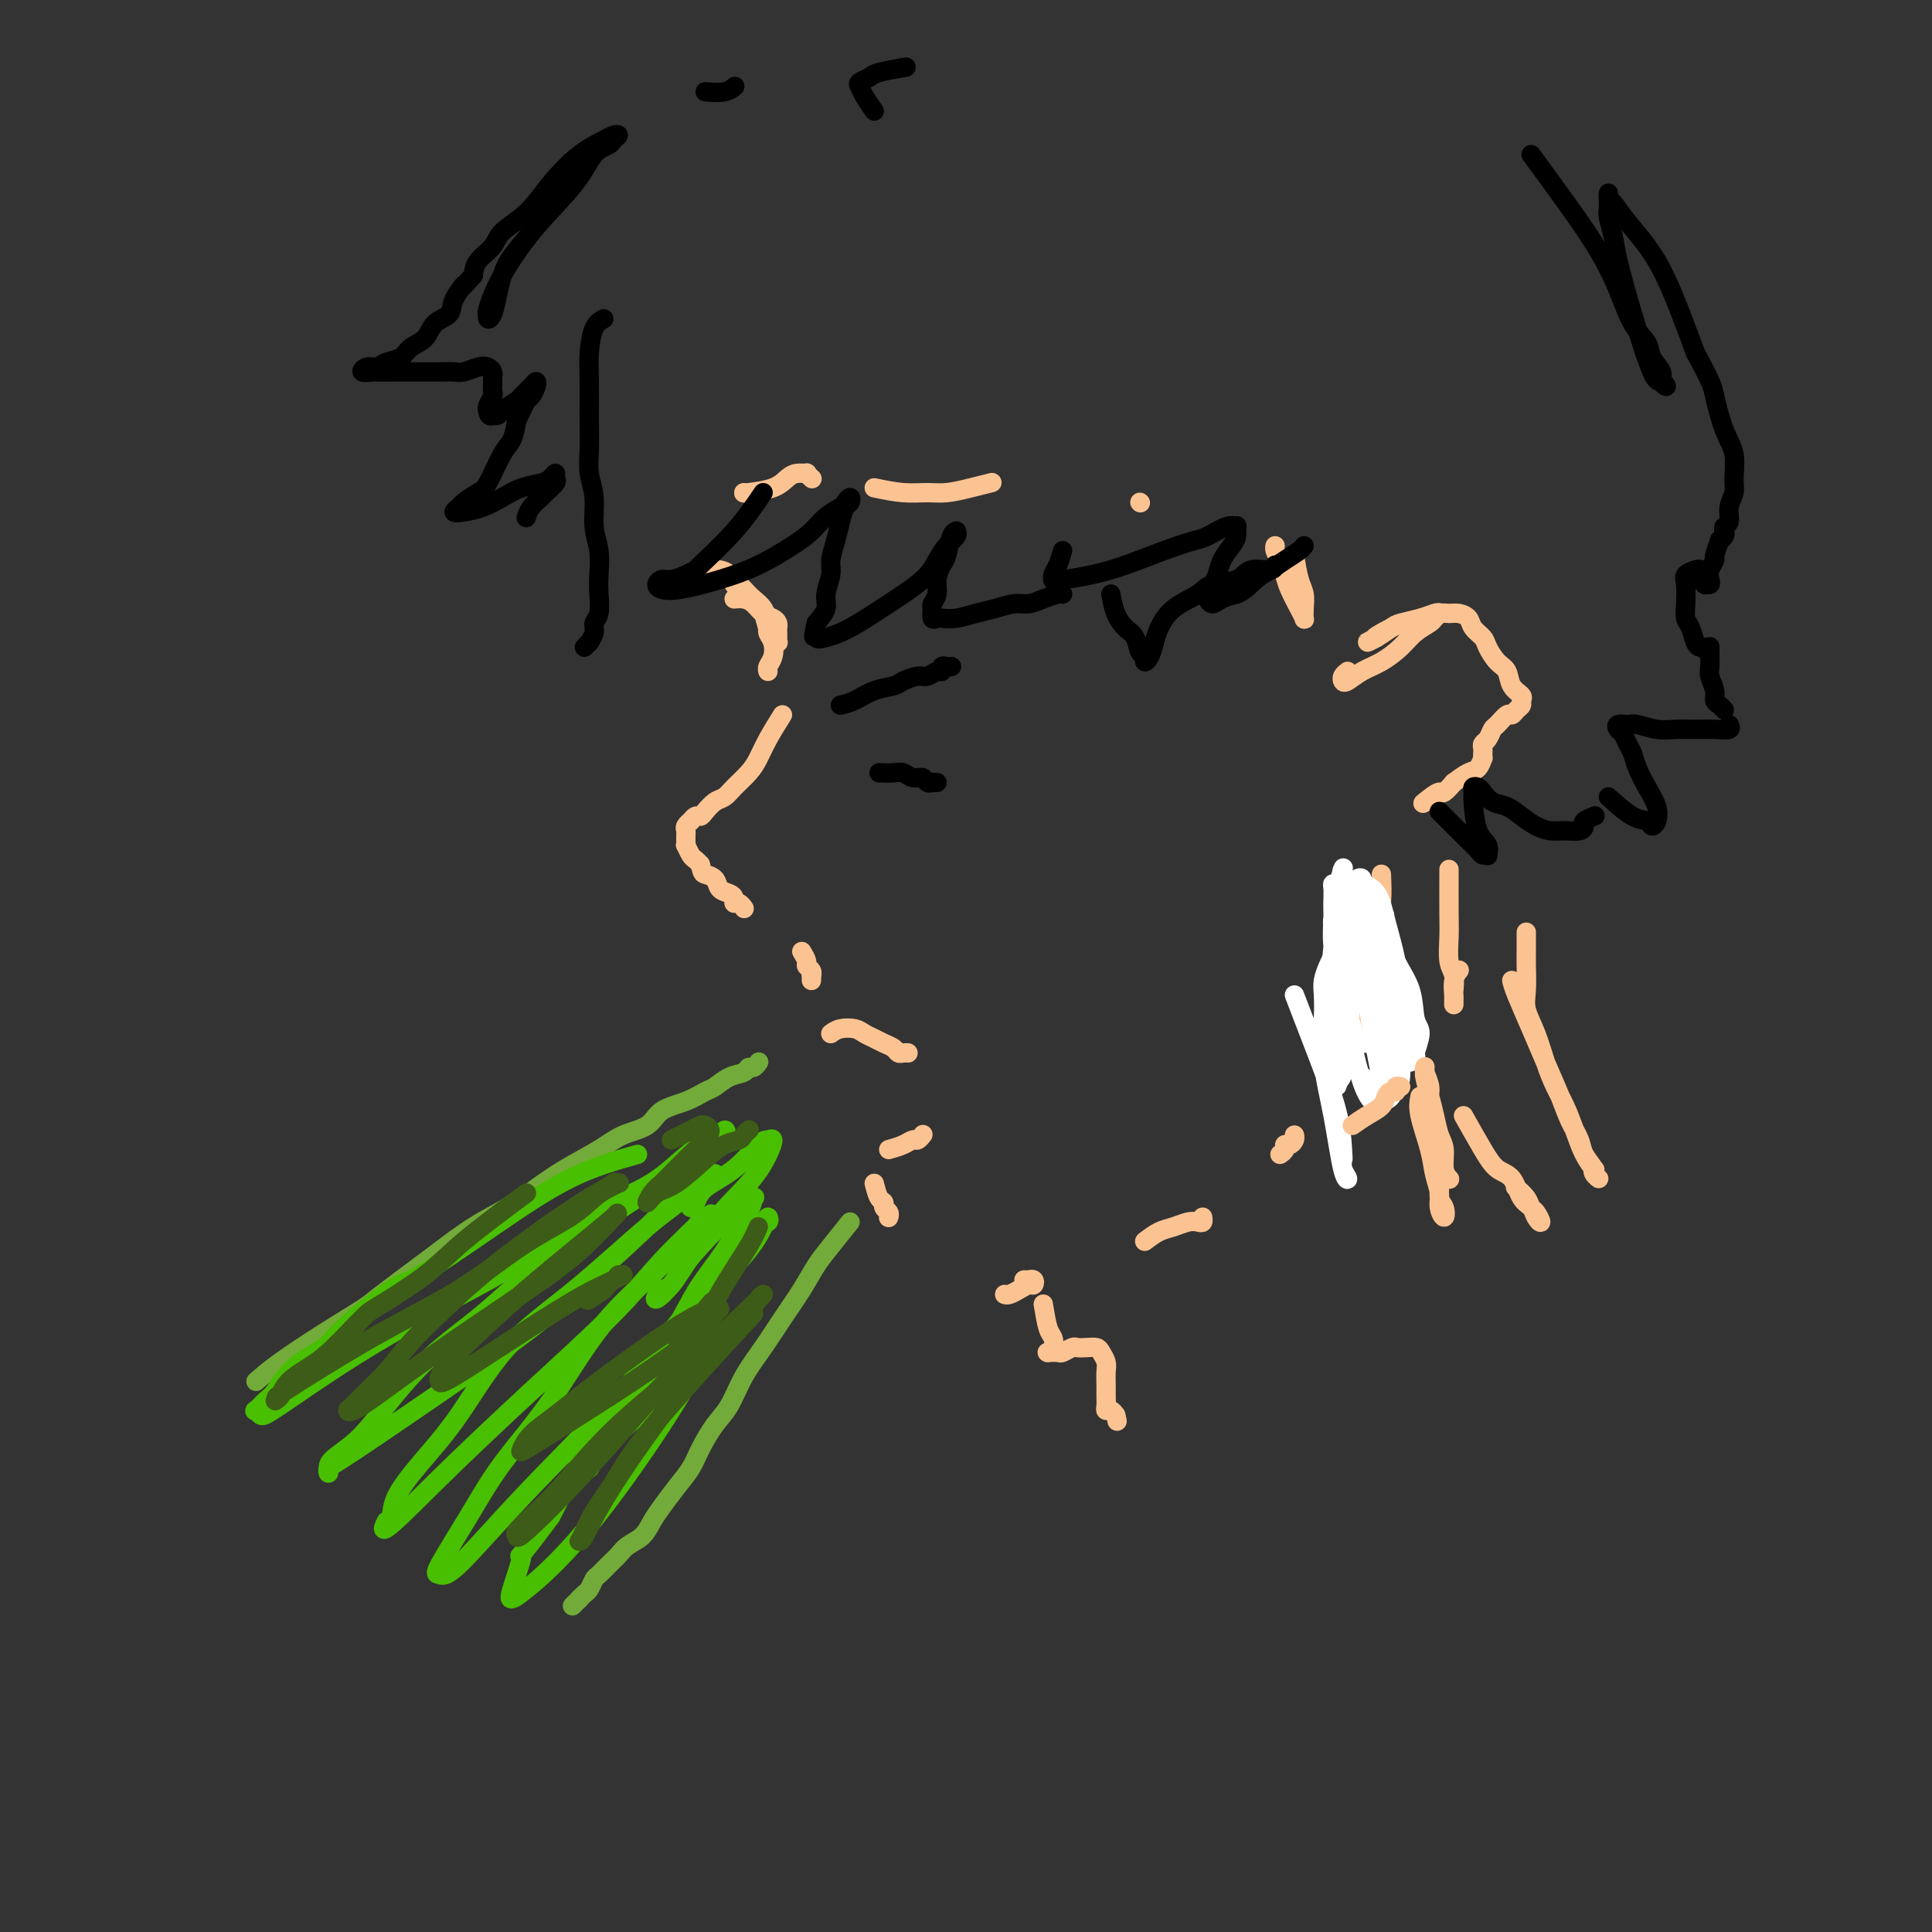 <svg viewBox='0 0 400 400' version='1.1' xmlns='http://www.w3.org/2000/svg' xmlns:xlink='http://www.w3.org/1999/xlink'><rect x="0" y="0" width="400" height="400" fill="#333333" stroke="none"/><g fill='none' stroke='#FCC392' stroke-width='4' stroke-linecap='round' stroke-linejoin='round'><path d='M162,148c-1.081,1.731 -2.162,3.462 -3,5c-0.838,1.538 -1.431,2.883 -2,4c-0.569,1.117 -1.112,2.004 -2,3c-0.888,0.996 -2.122,2.099 -3,3c-0.878,0.901 -1.401,1.599 -2,2c-0.599,0.401 -1.275,0.504 -2,1c-0.725,0.496 -1.500,1.386 -2,2c-0.500,0.614 -0.726,0.952 -1,1c-0.274,0.048 -0.595,-0.194 -1,0c-0.405,0.194 -0.893,0.825 -1,1c-0.107,0.175 0.168,-0.107 0,0c-0.168,0.107 -0.777,0.602 -1,1c-0.223,0.398 -0.060,0.699 0,1c0.060,0.301 0.015,0.601 0,1c-0.015,0.399 -0.001,0.898 0,1c0.001,0.102 -0.011,-0.194 0,0c0.011,0.194 0.044,0.878 0,1c-0.044,0.122 -0.167,-0.318 0,0c0.167,0.318 0.622,1.393 1,2c0.378,0.607 0.679,0.745 1,1c0.321,0.255 0.660,0.628 1,1'/><path d='M145,179c0.423,1.814 0.482,1.848 1,2c0.518,0.152 1.497,0.423 2,1c0.503,0.577 0.530,1.460 1,2c0.470,0.540 1.384,0.737 2,1c0.616,0.263 0.936,0.592 1,1c0.064,0.408 -0.126,0.894 0,1c0.126,0.106 0.570,-0.167 1,0c0.430,0.167 0.847,0.776 1,1c0.153,0.224 0.044,0.064 0,0c-0.044,-0.064 -0.022,-0.032 0,0'/><path d='M166,197c0.453,0.754 0.906,1.509 1,2c0.094,0.491 -0.171,0.719 0,1c0.171,0.281 0.777,0.614 1,1c0.223,0.386 0.064,0.825 0,1c-0.064,0.175 -0.032,0.088 0,0'/><path d='M168,202c0.000,0.417 0.000,0.833 0,1c0.000,0.167 0.000,0.083 0,0'/><path d='M172,214c0.553,-0.399 1.107,-0.797 2,-1c0.893,-0.203 2.127,-0.209 3,0c0.873,0.209 1.386,0.634 2,1c0.614,0.366 1.330,0.672 2,1c0.670,0.328 1.293,0.676 2,1c0.707,0.324 1.496,0.623 2,1c0.504,0.377 0.723,0.833 1,1c0.277,0.167 0.613,0.045 1,0c0.387,-0.045 0.825,-0.013 1,0c0.175,0.013 0.088,0.006 0,0'/><path d='M184,238c1.064,-0.301 2.127,-0.603 3,-1c0.873,-0.397 1.554,-0.891 2,-1c0.446,-0.109 0.656,0.167 1,0c0.344,-0.167 0.824,-0.776 1,-1c0.176,-0.224 0.050,-0.064 0,0c-0.050,0.064 -0.025,0.032 0,0'/><path d='M181,245c0.301,1.179 0.603,2.358 1,3c0.397,0.642 0.891,0.746 1,1c0.109,0.254 -0.167,0.656 0,1c0.167,0.344 0.777,0.628 1,1c0.223,0.372 0.060,0.831 0,1c-0.060,0.169 -0.017,0.048 0,0c0.017,-0.048 0.009,-0.024 0,0'/><path d='M208,268c0.249,0.081 0.499,0.161 1,0c0.501,-0.161 1.255,-0.565 2,-1c0.745,-0.435 1.483,-0.901 2,-1c0.517,-0.099 0.814,0.170 1,0c0.186,-0.170 0.260,-0.778 0,-1c-0.260,-0.222 -0.853,-0.060 -1,0c-0.147,0.060 0.153,0.016 0,0c-0.153,-0.016 -0.758,-0.005 -1,0c-0.242,0.005 -0.121,0.002 0,0'/><path d='M237,257c1.005,-0.762 2.010,-1.524 3,-2c0.990,-0.476 1.964,-0.667 3,-1c1.036,-0.333 2.134,-0.807 3,-1c0.866,-0.193 1.500,-0.103 2,0c0.500,0.103 0.865,0.220 1,0c0.135,-0.220 0.038,-0.777 0,-1c-0.038,-0.223 -0.019,-0.111 0,0'/><path d='M152,124c0.665,-0.059 1.331,-0.118 2,0c0.669,0.118 1.342,0.413 2,1c0.658,0.587 1.301,1.467 2,2c0.699,0.533 1.455,0.720 2,1c0.545,0.280 0.878,0.653 1,1c0.122,0.347 0.034,0.667 0,1c-0.034,0.333 -0.013,0.680 0,1c0.013,0.320 0.018,0.614 0,1c-0.018,0.386 -0.061,0.862 0,1c0.061,0.138 0.224,-0.064 0,0c-0.224,0.064 -0.837,0.393 -1,0c-0.163,-0.393 0.122,-1.509 0,-2c-0.122,-0.491 -0.653,-0.358 -1,-1c-0.347,-0.642 -0.512,-2.059 -1,-3c-0.488,-0.941 -1.300,-1.405 -2,-2c-0.700,-0.595 -1.287,-1.321 -2,-2c-0.713,-0.679 -1.553,-1.310 -2,-2c-0.447,-0.690 -0.503,-1.439 -1,-2c-0.497,-0.561 -1.437,-0.935 -2,-1c-0.563,-0.065 -0.749,0.178 -1,0c-0.251,-0.178 -0.568,-0.779 -1,-1c-0.432,-0.221 -0.981,-0.063 -1,0c-0.019,0.063 0.490,0.032 1,0'/><path d='M147,117c-2.035,-2.145 -0.123,-0.008 1,1c1.123,1.008 1.456,0.888 2,1c0.544,0.112 1.299,0.456 2,1c0.701,0.544 1.350,1.287 2,2c0.650,0.713 1.302,1.397 2,2c0.698,0.603 1.442,1.124 2,2c0.558,0.876 0.930,2.108 1,3c0.070,0.892 -0.163,1.444 0,2c0.163,0.556 0.723,1.116 1,2c0.277,0.884 0.270,2.093 0,3c-0.270,0.907 -0.804,1.511 -1,2c-0.196,0.489 -0.053,0.862 0,1c0.053,0.138 0.015,0.039 0,0c-0.015,-0.039 -0.008,-0.020 0,0'/><path d='M154,102c-0.064,0.061 -0.129,0.122 1,0c1.129,-0.122 3.450,-0.426 5,-1c1.550,-0.574 2.328,-1.418 3,-2c0.672,-0.582 1.238,-0.902 2,-1c0.762,-0.098 1.720,0.025 2,0c0.280,-0.025 -0.117,-0.199 0,0c0.117,0.199 0.748,0.771 1,1c0.252,0.229 0.126,0.114 0,0'/><path d='M181,101c2.059,0.429 4.118,0.857 6,1c1.882,0.143 3.587,-0.000 5,0c1.413,0.000 2.533,0.144 4,0c1.467,-0.144 3.279,-0.577 5,-1c1.721,-0.423 3.349,-0.835 4,-1c0.651,-0.165 0.326,-0.082 0,0'/><path d='M236,104c0.000,0.000 0.100,0.100 0.1,0.1'/><path d='M265,239c0.445,-0.303 0.890,-0.607 1,-1c0.110,-0.393 -0.114,-0.876 0,-1c0.114,-0.124 0.567,0.111 1,0c0.433,-0.111 0.847,-0.568 1,-1c0.153,-0.432 0.044,-0.838 0,-1c-0.044,-0.162 -0.022,-0.081 0,0'/><path d='M286,181c0.089,2.038 0.179,4.075 0,6c-0.179,1.925 -0.625,3.736 -1,6c-0.375,2.264 -0.678,4.979 -1,7c-0.322,2.021 -0.665,3.347 -1,5c-0.335,1.653 -0.664,3.634 -1,5c-0.336,1.366 -0.679,2.119 -1,3c-0.321,0.881 -0.620,1.891 -1,3c-0.380,1.109 -0.841,2.317 -1,3c-0.159,0.683 -0.015,0.840 0,1c0.015,0.160 -0.098,0.322 0,0c0.098,-0.322 0.407,-1.127 1,-2c0.593,-0.873 1.469,-1.812 2,-3c0.531,-1.188 0.717,-2.624 1,-4c0.283,-1.376 0.664,-2.690 1,-4c0.336,-1.310 0.626,-2.614 1,-4c0.374,-1.386 0.832,-2.855 1,-4c0.168,-1.145 0.045,-1.967 0,-3c-0.045,-1.033 -0.012,-2.278 0,-3c0.012,-0.722 0.003,-0.921 0,-1c-0.003,-0.079 -0.002,-0.040 0,0'/><path d='M286,192c1.167,-4.500 0.583,-2.250 0,0'/><path d='M287,192c-0.113,2.062 -0.226,4.124 0,6c0.226,1.876 0.792,3.567 1,5c0.208,1.433 0.057,2.607 0,4c-0.057,1.393 -0.019,3.004 0,4c0.019,0.996 0.019,1.377 0,2c-0.019,0.623 -0.057,1.486 0,2c0.057,0.514 0.208,0.677 0,1c-0.208,0.323 -0.774,0.807 -1,1c-0.226,0.193 -0.113,0.097 0,0'/><path d='M279,139c-0.410,0.323 -0.820,0.645 -1,1c-0.180,0.355 -0.130,0.741 0,1c0.130,0.259 0.341,0.389 1,0c0.659,-0.389 1.767,-1.298 3,-2c1.233,-0.702 2.592,-1.196 4,-2c1.408,-0.804 2.865,-1.918 4,-3c1.135,-1.082 1.949,-2.133 3,-3c1.051,-0.867 2.341,-1.550 3,-2c0.659,-0.450 0.689,-0.667 1,-1c0.311,-0.333 0.905,-0.781 1,-1c0.095,-0.219 -0.309,-0.210 -1,0c-0.691,0.210 -1.668,0.621 -3,1c-1.332,0.379 -3.017,0.726 -4,1c-0.983,0.274 -1.263,0.476 -2,1c-0.737,0.524 -1.929,1.372 -3,2c-1.071,0.628 -2.020,1.037 -2,1c0.020,-0.037 1.010,-0.518 2,-1'/><path d='M285,132c-1.460,0.369 1.391,-1.207 3,-2c1.609,-0.793 1.978,-0.801 3,-1c1.022,-0.199 2.698,-0.587 4,-1c1.302,-0.413 2.232,-0.851 3,-1c0.768,-0.149 1.376,-0.009 2,0c0.624,0.009 1.266,-0.112 2,0c0.734,0.112 1.561,0.457 2,1c0.439,0.543 0.489,1.285 1,2c0.511,0.715 1.484,1.402 2,2c0.516,0.598 0.577,1.105 1,2c0.423,0.895 1.209,2.176 2,3c0.791,0.824 1.586,1.191 2,2c0.414,0.809 0.448,2.062 1,3c0.552,0.938 1.623,1.562 2,2c0.377,0.438 0.061,0.690 0,1c-0.061,0.310 0.135,0.679 0,1c-0.135,0.321 -0.599,0.596 -1,1c-0.401,0.404 -0.737,0.938 -1,1c-0.263,0.062 -0.452,-0.348 -1,0c-0.548,0.348 -1.453,1.455 -2,2c-0.547,0.545 -0.735,0.527 -1,1c-0.265,0.473 -0.607,1.437 -1,2c-0.393,0.563 -0.837,0.723 -1,1c-0.163,0.277 -0.046,0.670 0,1c0.046,0.330 0.021,0.599 0,1c-0.021,0.401 -0.039,0.936 0,1c0.039,0.064 0.134,-0.344 0,0c-0.134,0.344 -0.498,1.439 -1,2c-0.502,0.561 -1.144,0.589 -2,1c-0.856,0.411 -1.928,1.206 -3,2'/><path d='M301,162c-2.667,3.119 -2.333,1.917 -3,2c-0.667,0.083 -2.333,1.452 -3,2c-0.667,0.548 -0.333,0.274 0,0'/><path d='M268,115c0.310,1.849 0.619,3.698 1,5c0.381,1.302 0.832,2.058 1,3c0.168,0.942 0.052,2.072 0,3c-0.052,0.928 -0.041,1.655 0,2c0.041,0.345 0.113,0.307 0,0c-0.113,-0.307 -0.412,-0.884 -1,-2c-0.588,-1.116 -1.464,-2.772 -2,-4c-0.536,-1.228 -0.732,-2.028 -1,-3c-0.268,-0.972 -0.608,-2.117 -1,-3c-0.392,-0.883 -0.837,-1.505 -1,-2c-0.163,-0.495 -0.044,-0.864 0,-1c0.044,-0.136 0.013,-0.039 0,0c-0.013,0.039 -0.006,0.019 0,0'/></g>
<g fill='none' stroke='#000000' stroke-width='4' stroke-linecap='round' stroke-linejoin='round'><path d='M125,66c-0.732,0.407 -1.464,0.814 -2,2c-0.536,1.186 -0.877,3.152 -1,5c-0.123,1.848 -0.029,3.577 0,6c0.029,2.423 -0.007,5.540 0,8c0.007,2.460 0.058,4.264 0,6c-0.058,1.736 -0.226,3.405 0,5c0.226,1.595 0.845,3.114 1,5c0.155,1.886 -0.153,4.137 0,6c0.153,1.863 0.769,3.339 1,5c0.231,1.661 0.077,3.508 0,5c-0.077,1.492 -0.077,2.628 0,4c0.077,1.372 0.232,2.979 0,4c-0.232,1.021 -0.852,1.455 -1,2c-0.148,0.545 0.174,1.200 0,2c-0.174,0.800 -0.845,1.745 -1,2c-0.155,0.255 0.206,-0.179 0,0c-0.206,0.179 -0.979,0.971 -1,1c-0.021,0.029 0.708,-0.706 1,-1c0.292,-0.294 0.146,-0.147 0,0'/><path d='M158,102c-1.763,2.613 -3.526,5.226 -6,8c-2.474,2.774 -5.661,5.709 -7,7c-1.339,1.291 -0.832,0.937 -1,1c-0.168,0.063 -1.010,0.542 -2,1c-0.990,0.458 -2.127,0.895 -3,1c-0.873,0.105 -1.482,-0.121 -2,0c-0.518,0.121 -0.945,0.589 -1,1c-0.055,0.411 0.264,0.767 1,1c0.736,0.233 1.891,0.345 4,0c2.109,-0.345 5.172,-1.145 8,-2c2.828,-0.855 5.420,-1.763 8,-3c2.580,-1.237 5.149,-2.803 7,-4c1.851,-1.197 2.983,-2.024 4,-3c1.017,-0.976 1.920,-2.100 3,-3c1.080,-0.900 2.339,-1.574 3,-2c0.661,-0.426 0.724,-0.603 1,-1c0.276,-0.397 0.765,-1.013 1,-1c0.235,0.013 0.217,0.654 0,1c-0.217,0.346 -0.631,0.398 -1,1c-0.369,0.602 -0.691,1.753 -1,3c-0.309,1.247 -0.603,2.588 -1,4c-0.397,1.412 -0.896,2.895 -1,4c-0.104,1.105 0.189,1.832 0,3c-0.189,1.168 -0.859,2.776 -1,4c-0.141,1.224 0.245,2.064 0,3c-0.245,0.936 -1.123,1.968 -2,3'/><path d='M169,129c-1.065,4.419 -0.227,2.465 0,2c0.227,-0.465 -0.158,0.557 0,1c0.158,0.443 0.857,0.306 2,0c1.143,-0.306 2.728,-0.781 5,-2c2.272,-1.219 5.229,-3.181 8,-5c2.771,-1.819 5.355,-3.496 7,-5c1.645,-1.504 2.351,-2.834 3,-4c0.649,-1.166 1.243,-2.169 2,-3c0.757,-0.831 1.678,-1.491 2,-2c0.322,-0.509 0.045,-0.867 0,-1c-0.045,-0.133 0.142,-0.041 0,0c-0.142,0.041 -0.611,0.031 -1,1c-0.389,0.969 -0.696,2.918 -1,4c-0.304,1.082 -0.603,1.297 -1,2c-0.397,0.703 -0.892,1.895 -1,3c-0.108,1.105 0.171,2.124 0,3c-0.171,0.876 -0.790,1.607 -1,2c-0.210,0.393 -0.010,0.446 0,1c0.010,0.554 -0.171,1.610 0,2c0.171,0.390 0.695,0.116 1,0c0.305,-0.116 0.392,-0.074 1,0c0.608,0.074 1.737,0.178 3,0c1.263,-0.178 2.658,-0.639 4,-1c1.342,-0.361 2.629,-0.622 4,-1c1.371,-0.378 2.826,-0.872 4,-1c1.174,-0.128 2.066,0.109 3,0c0.934,-0.109 1.910,-0.565 3,-1c1.090,-0.435 2.293,-0.848 3,-1c0.707,-0.152 0.916,-0.043 1,0c0.084,0.043 0.042,0.022 0,0'/><path d='M124,30c-3.880,4.518 -7.761,9.036 -10,12c-2.239,2.964 -2.837,4.373 -4,6c-1.163,1.627 -2.890,3.470 -4,5c-1.110,1.530 -1.603,2.746 -2,4c-0.397,1.254 -0.696,2.548 -1,4c-0.304,1.452 -0.611,3.064 -1,4c-0.389,0.936 -0.859,1.195 -1,1c-0.141,-0.195 0.048,-0.844 0,-1c-0.048,-0.156 -0.334,0.179 0,-1c0.334,-1.179 1.287,-3.874 3,-7c1.713,-3.126 4.185,-6.683 7,-10c2.815,-3.317 5.974,-6.395 8,-9c2.026,-2.605 2.918,-4.737 4,-6c1.082,-1.263 2.353,-1.657 3,-2c0.647,-0.343 0.671,-0.635 1,-1c0.329,-0.365 0.963,-0.802 1,-1c0.037,-0.198 -0.522,-0.157 -1,0c-0.478,0.157 -0.874,0.429 -2,1c-1.126,0.571 -2.982,1.440 -5,3c-2.018,1.560 -4.197,3.810 -6,6c-1.803,2.190 -3.229,4.319 -5,6c-1.771,1.681 -3.887,2.915 -5,4c-1.113,1.085 -1.223,2.023 -2,3c-0.777,0.977 -2.222,1.993 -3,3c-0.778,1.007 -0.889,2.003 -1,3'/><path d='M98,57c-3.740,4.182 -2.089,2.135 -2,2c0.089,-0.135 -1.384,1.640 -2,3c-0.616,1.360 -0.377,2.305 -1,3c-0.623,0.695 -2.110,1.142 -3,2c-0.890,0.858 -1.183,2.129 -2,3c-0.817,0.871 -2.158,1.343 -3,2c-0.842,0.657 -1.184,1.500 -2,2c-0.816,0.500 -2.106,0.656 -3,1c-0.894,0.344 -1.391,0.877 -2,1c-0.609,0.123 -1.331,-0.163 -2,0c-0.669,0.163 -1.284,0.776 -1,1c0.284,0.224 1.467,0.060 2,0c0.533,-0.060 0.414,-0.016 1,0c0.586,0.016 1.876,0.004 3,0c1.124,-0.004 2.082,-0.000 3,0c0.918,0.000 1.797,-0.004 3,0c1.203,0.004 2.732,0.014 4,0c1.268,-0.014 2.277,-0.053 3,0c0.723,0.053 1.160,0.200 2,0c0.840,-0.200 2.081,-0.745 3,-1c0.919,-0.255 1.514,-0.219 2,0c0.486,0.219 0.863,0.621 1,1c0.137,0.379 0.033,0.735 0,1c-0.033,0.265 0.005,0.438 0,1c-0.005,0.562 -0.053,1.511 0,2c0.053,0.489 0.207,0.516 0,1c-0.207,0.484 -0.773,1.424 -1,2c-0.227,0.576 -0.113,0.788 0,1'/><path d='M101,85c0.087,1.466 0.805,1.132 1,1c0.195,-0.132 -0.131,-0.062 0,0c0.131,0.062 0.721,0.115 1,0c0.279,-0.115 0.246,-0.399 1,-1c0.754,-0.601 2.294,-1.518 3,-2c0.706,-0.482 0.579,-0.529 1,-1c0.421,-0.471 1.392,-1.368 2,-2c0.608,-0.632 0.854,-1.001 1,-1c0.146,0.001 0.193,0.372 0,1c-0.193,0.628 -0.626,1.514 -1,2c-0.374,0.486 -0.688,0.574 -1,1c-0.312,0.426 -0.623,1.192 -1,2c-0.377,0.808 -0.822,1.660 -1,2c-0.178,0.340 -0.089,0.170 0,0'/><path d='M107,87c-0.277,1.521 -0.554,3.041 -1,4c-0.446,0.959 -1.060,1.356 -2,3c-0.940,1.644 -2.204,4.535 -3,6c-0.796,1.465 -1.123,1.503 -2,2c-0.877,0.497 -2.304,1.451 -3,2c-0.696,0.549 -0.662,0.691 -1,1c-0.338,0.309 -1.050,0.784 -1,1c0.050,0.216 0.860,0.174 2,0c1.140,-0.174 2.609,-0.480 4,-1c1.391,-0.520 2.702,-1.254 4,-2c1.298,-0.746 2.582,-1.503 4,-2c1.418,-0.497 2.970,-0.734 4,-1c1.030,-0.266 1.537,-0.562 2,-1c0.463,-0.438 0.882,-1.019 1,-1c0.118,0.019 -0.066,0.638 0,1c0.066,0.362 0.382,0.469 0,1c-0.382,0.531 -1.461,1.488 -2,2c-0.539,0.512 -0.536,0.581 -1,1c-0.464,0.419 -1.394,1.190 -2,2c-0.606,0.810 -0.887,1.660 -1,2c-0.113,0.340 -0.056,0.170 0,0'/><path d='M146,19c1.467,0.111 2.933,0.222 4,0c1.067,-0.222 1.733,-0.778 2,-1c0.267,-0.222 0.133,-0.111 0,0'/><path d='M220,114c-0.308,1.072 -0.615,2.144 -1,3c-0.385,0.856 -0.846,1.495 -1,2c-0.154,0.505 -0.001,0.876 0,1c0.001,0.124 -0.151,-0.001 0,0c0.151,0.001 0.603,0.126 2,0c1.397,-0.126 3.737,-0.505 6,-1c2.263,-0.495 4.448,-1.107 7,-2c2.552,-0.893 5.472,-2.067 8,-3c2.528,-0.933 4.663,-1.625 6,-2c1.337,-0.375 1.875,-0.434 3,-1c1.125,-0.566 2.835,-1.639 4,-2c1.165,-0.361 1.784,-0.011 2,0c0.216,0.011 0.031,-0.317 0,0c-0.031,0.317 0.094,1.278 0,2c-0.094,0.722 -0.407,1.206 -1,2c-0.593,0.794 -1.466,1.900 -2,3c-0.534,1.100 -0.729,2.194 -1,3c-0.271,0.806 -0.617,1.323 -1,2c-0.383,0.677 -0.801,1.513 -1,2c-0.199,0.487 -0.177,0.625 0,1c0.177,0.375 0.509,0.985 1,1c0.491,0.015 1.140,-0.567 2,-1c0.860,-0.433 1.930,-0.716 3,-1'/><path d='M256,123c1.689,-0.583 2.911,-2.041 4,-3c1.089,-0.959 2.043,-1.420 3,-2c0.957,-0.580 1.916,-1.279 3,-2c1.084,-0.721 2.292,-1.463 3,-2c0.708,-0.537 0.917,-0.868 1,-1c0.083,-0.132 0.042,-0.066 0,0'/><path d='M230,123c0.251,1.389 0.502,2.777 1,4c0.498,1.223 1.243,2.279 2,3c0.757,0.721 1.526,1.106 2,2c0.474,0.894 0.652,2.297 1,3c0.348,0.703 0.866,0.706 1,1c0.134,0.294 -0.115,0.879 0,1c0.115,0.121 0.594,-0.222 1,-1c0.406,-0.778 0.739,-1.991 1,-3c0.261,-1.009 0.451,-1.813 1,-3c0.549,-1.187 1.457,-2.757 3,-4c1.543,-1.243 3.720,-2.160 5,-3c1.280,-0.840 1.664,-1.602 3,-2c1.336,-0.398 3.626,-0.433 5,-1c1.374,-0.567 1.832,-1.668 3,-2c1.168,-0.332 3.045,0.103 4,0c0.955,-0.103 0.987,-0.744 1,-1c0.013,-0.256 0.006,-0.128 0,0'/><path d='M298,168c0.983,0.981 1.966,1.961 3,3c1.034,1.039 2.119,2.136 3,3c0.881,0.864 1.558,1.493 2,2c0.442,0.507 0.648,0.890 1,1c0.352,0.110 0.851,-0.054 1,0c0.149,0.054 -0.051,0.327 0,0c0.051,-0.327 0.353,-1.254 0,-2c-0.353,-0.746 -1.359,-1.311 -2,-3c-0.641,-1.689 -0.915,-4.503 -1,-6c-0.085,-1.497 0.021,-1.676 0,-2c-0.021,-0.324 -0.168,-0.792 0,-1c0.168,-0.208 0.653,-0.155 1,0c0.347,0.155 0.557,0.412 1,1c0.443,0.588 1.119,1.506 2,2c0.881,0.494 1.968,0.563 3,1c1.032,0.437 2.010,1.242 3,2c0.990,0.758 1.993,1.468 3,2c1.007,0.532 2.019,0.886 3,1c0.981,0.114 1.930,-0.012 3,0c1.070,0.012 2.259,0.161 3,0c0.741,-0.161 1.034,-0.631 1,-1c-0.034,-0.369 -0.394,-0.638 0,-1c0.394,-0.362 1.541,-0.818 2,-1c0.459,-0.182 0.229,-0.091 0,0'/></g>
<g fill='none' stroke='#FFFFFF' stroke-width='4' stroke-linecap='round' stroke-linejoin='round'><path d='M268,206c1.690,4.373 3.380,8.747 5,13c1.620,4.253 3.171,8.387 4,12c0.829,3.613 0.938,6.707 1,8c0.062,1.293 0.078,0.787 0,1c-0.078,0.213 -0.249,1.145 0,2c0.249,0.855 0.918,1.633 1,2c0.082,0.367 -0.423,0.324 -1,-2c-0.577,-2.324 -1.227,-6.929 -2,-11c-0.773,-4.071 -1.668,-7.608 -2,-11c-0.332,-3.392 -0.100,-6.638 0,-9c0.100,-2.362 0.068,-3.838 0,-5c-0.068,-1.162 -0.173,-2.010 0,-3c0.173,-0.990 0.622,-2.124 1,-3c0.378,-0.876 0.683,-1.495 1,-2c0.317,-0.505 0.644,-0.897 1,-1c0.356,-0.103 0.740,0.082 1,0c0.260,-0.082 0.394,-0.431 1,0c0.606,0.431 1.683,1.641 3,3c1.317,1.359 2.875,2.866 4,5c1.125,2.134 1.816,4.894 2,7c0.184,2.106 -0.138,3.559 0,5c0.138,1.441 0.738,2.871 1,4c0.262,1.129 0.186,1.958 0,3c-0.186,1.042 -0.482,2.298 -1,3c-0.518,0.702 -1.259,0.851 -2,1'/><path d='M286,228c-1.160,1.052 -2.560,0.181 -4,-4c-1.440,-4.181 -2.922,-11.673 -4,-17c-1.078,-5.327 -1.754,-8.490 -2,-11c-0.246,-2.510 -0.063,-4.368 0,-6c0.063,-1.632 0.004,-3.037 0,-4c-0.004,-0.963 0.045,-1.485 0,-2c-0.045,-0.515 -0.186,-1.024 0,-1c0.186,0.024 0.697,0.581 1,1c0.303,0.419 0.396,0.700 1,2c0.604,1.300 1.718,3.617 3,6c1.282,2.383 2.733,4.830 4,7c1.267,2.170 2.351,4.062 3,7c0.649,2.938 0.864,6.921 1,9c0.136,2.079 0.193,2.254 0,3c-0.193,0.746 -0.637,2.064 -1,3c-0.363,0.936 -0.643,1.489 -1,2c-0.357,0.511 -0.789,0.978 -2,1c-1.211,0.022 -3.201,-0.402 -5,-4c-1.799,-3.598 -3.407,-10.370 -4,-15c-0.593,-4.630 -0.170,-7.119 0,-9c0.170,-1.881 0.088,-3.154 0,-4c-0.088,-0.846 -0.183,-1.265 0,-2c0.183,-0.735 0.642,-1.787 1,-2c0.358,-0.213 0.615,0.414 1,1c0.385,0.586 0.898,1.131 1,2c0.102,0.869 -0.207,2.060 0,4c0.207,1.940 0.928,4.627 1,8c0.072,3.373 -0.507,7.430 -1,10c-0.493,2.570 -0.902,3.654 -1,5c-0.098,1.346 0.115,2.956 0,4c-0.115,1.044 -0.557,1.522 -1,2'/><path d='M277,224c-0.484,2.651 -0.193,-1.220 0,-6c0.193,-4.780 0.287,-10.468 0,-16c-0.287,-5.532 -0.954,-10.906 -1,-14c-0.046,-3.094 0.529,-3.906 1,-5c0.471,-1.094 0.838,-2.468 1,-3c0.162,-0.532 0.120,-0.222 0,0c-0.120,0.222 -0.317,0.355 0,1c0.317,0.645 1.147,1.801 2,4c0.853,2.199 1.728,5.440 3,8c1.272,2.560 2.941,4.438 4,7c1.059,2.562 1.510,5.808 2,10c0.490,4.192 1.020,9.332 1,12c-0.020,2.668 -0.590,2.865 -1,3c-0.410,0.135 -0.660,0.209 -1,1c-0.340,0.791 -0.770,2.301 -2,-3c-1.230,-5.301 -3.260,-17.411 -4,-24c-0.740,-6.589 -0.188,-7.657 0,-9c0.188,-1.343 0.014,-2.960 0,-4c-0.014,-1.040 0.132,-1.503 0,-2c-0.132,-0.497 -0.543,-1.027 0,-1c0.543,0.027 2.040,0.611 3,2c0.960,1.389 1.381,3.582 2,6c0.619,2.418 1.434,5.061 2,8c0.566,2.939 0.881,6.174 1,9c0.119,2.826 0.042,5.242 0,7c-0.042,1.758 -0.050,2.858 0,4c0.050,1.142 0.157,2.326 0,3c-0.157,0.674 -0.579,0.837 -1,1'/><path d='M289,223c0.160,5.268 -0.440,2.439 -1,0c-0.560,-2.439 -1.080,-4.489 -2,-8c-0.920,-3.511 -2.242,-8.484 -3,-12c-0.758,-3.516 -0.953,-5.576 -1,-7c-0.047,-1.424 0.055,-2.213 0,-3c-0.055,-0.787 -0.267,-1.570 0,-2c0.267,-0.430 1.012,-0.505 2,0c0.988,0.505 2.217,1.589 3,3c0.783,1.411 1.120,3.149 2,5c0.880,1.851 2.304,3.814 3,6c0.696,2.186 0.663,4.594 1,6c0.337,1.406 1.045,1.808 1,3c-0.045,1.192 -0.842,3.172 -1,4c-0.158,0.828 0.322,0.504 0,1c-0.322,0.496 -1.445,1.812 -3,0c-1.555,-1.812 -3.541,-6.751 -5,-11c-1.459,-4.249 -2.392,-7.807 -3,-11c-0.608,-3.193 -0.891,-6.020 -1,-8c-0.109,-1.980 -0.045,-3.113 0,-4c0.045,-0.887 0.071,-1.530 0,-2c-0.071,-0.470 -0.241,-0.768 0,-1c0.241,-0.232 0.891,-0.399 1,0c0.109,0.399 -0.324,1.363 0,3c0.324,1.637 1.404,3.947 2,6c0.596,2.053 0.706,3.849 1,6c0.294,2.151 0.770,4.658 1,7c0.230,2.342 0.214,4.520 0,6c-0.214,1.480 -0.624,2.263 -1,3c-0.376,0.737 -0.717,1.429 -1,2c-0.283,0.571 -0.510,1.020 -1,1c-0.490,-0.020 -1.245,-0.510 -2,-1'/><path d='M281,215c-0.787,-0.003 -0.753,-1.010 -1,-2c-0.247,-0.990 -0.773,-1.964 -1,-3c-0.227,-1.036 -0.154,-2.133 0,-3c0.154,-0.867 0.387,-1.503 1,-2c0.613,-0.497 1.604,-0.856 2,-1c0.396,-0.144 0.198,-0.072 0,0'/></g>
<g fill='none' stroke='#FCC392' stroke-width='4' stroke-linecap='round' stroke-linejoin='round'><path d='M280,233c0.953,-0.671 1.905,-1.342 3,-2c1.095,-0.658 2.331,-1.305 3,-2c0.669,-0.695 0.771,-1.440 1,-2c0.229,-0.560 0.583,-0.935 1,-1c0.417,-0.065 0.895,0.178 1,0c0.105,-0.178 -0.164,-0.779 0,-1c0.164,-0.221 0.761,-0.063 1,0c0.239,0.063 0.119,0.032 0,0'/><path d='M300,180c-0.008,3.371 -0.016,6.742 0,9c0.016,2.258 0.057,3.401 0,5c-0.057,1.599 -0.211,3.652 0,5c0.211,1.348 0.789,1.990 1,3c0.211,1.010 0.057,2.389 0,3c-0.057,0.611 -0.016,0.456 0,1c0.016,0.544 0.008,1.788 0,2c-0.008,0.212 -0.016,-0.609 0,-1c0.016,-0.391 0.056,-0.352 0,-1c-0.056,-0.648 -0.207,-1.982 0,-3c0.207,-1.018 0.774,-1.719 1,-2c0.226,-0.281 0.113,-0.140 0,0'/></g>
<g fill='none' stroke='#000000' stroke-width='4' stroke-linecap='round' stroke-linejoin='round'><path d='M333,165c1.797,1.611 3.593,3.222 5,4c1.407,0.778 2.424,0.722 3,1c0.576,0.278 0.712,0.889 1,1c0.288,0.111 0.729,-0.277 1,-1c0.271,-0.723 0.371,-1.779 0,-3c-0.371,-1.221 -1.213,-2.607 -2,-4c-0.787,-1.393 -1.521,-2.793 -2,-4c-0.479,-1.207 -0.704,-2.222 -1,-3c-0.296,-0.778 -0.661,-1.318 -1,-2c-0.339,-0.682 -0.650,-1.504 -1,-2c-0.350,-0.496 -0.737,-0.665 -1,-1c-0.263,-0.335 -0.402,-0.836 0,-1c0.402,-0.164 1.345,0.009 2,0c0.655,-0.009 1.021,-0.199 2,0c0.979,0.199 2.571,0.786 4,1c1.429,0.214 2.694,0.054 4,0c1.306,-0.054 2.651,-0.001 4,0c1.349,0.001 2.702,-0.051 4,0c1.298,0.051 2.542,0.206 3,0c0.458,-0.206 0.131,-0.773 0,-1c-0.131,-0.227 -0.065,-0.113 0,0'/><path d='M317,32c2.805,3.823 5.610,7.646 8,11c2.390,3.354 4.365,6.238 6,9c1.635,2.762 2.929,5.401 4,8c1.071,2.599 1.918,5.158 3,7c1.082,1.842 2.400,2.968 3,4c0.600,1.032 0.484,1.971 1,3c0.516,1.029 1.665,2.148 2,3c0.335,0.852 -0.143,1.437 0,2c0.143,0.563 0.907,1.106 1,1c0.093,-0.106 -0.486,-0.859 -1,-1c-0.514,-0.141 -0.965,0.331 -2,-2c-1.035,-2.331 -2.656,-7.464 -4,-12c-1.344,-4.536 -2.413,-8.476 -3,-11c-0.587,-2.524 -0.693,-3.634 -1,-5c-0.307,-1.366 -0.815,-2.990 -1,-4c-0.185,-1.010 -0.048,-1.408 0,-2c0.048,-0.592 0.005,-1.379 0,-2c-0.005,-0.621 0.027,-1.078 0,-1c-0.027,0.078 -0.114,0.689 0,1c0.114,0.311 0.428,0.321 1,1c0.572,0.679 1.401,2.027 3,4c1.599,1.973 3.969,4.570 6,8c2.031,3.430 3.723,7.694 5,11c1.277,3.306 2.138,5.653 3,8'/><path d='M351,73c3.602,6.626 3.607,7.192 4,9c0.393,1.808 1.173,4.857 2,7c0.827,2.143 1.701,3.380 2,5c0.299,1.620 0.024,3.624 0,5c-0.024,1.376 0.204,2.123 0,3c-0.204,0.877 -0.838,1.884 -1,3c-0.162,1.116 0.149,2.342 0,3c-0.149,0.658 -0.757,0.748 -1,1c-0.243,0.252 -0.122,0.667 0,1c0.122,0.333 0.244,0.585 0,1c-0.244,0.415 -0.854,0.993 -1,1c-0.146,0.007 0.171,-0.556 0,0c-0.171,0.556 -0.829,2.230 -1,3c-0.171,0.770 0.146,0.637 0,1c-0.146,0.363 -0.756,1.222 -1,2c-0.244,0.778 -0.122,1.473 0,2c0.122,0.527 0.243,0.884 0,1c-0.243,0.116 -0.849,-0.011 -1,0c-0.151,0.011 0.154,0.160 0,0c-0.154,-0.160 -0.767,-0.629 -1,-1c-0.233,-0.371 -0.087,-0.645 0,-1c0.087,-0.355 0.115,-0.790 0,-1c-0.115,-0.210 -0.371,-0.194 -1,0c-0.629,0.194 -1.630,0.564 -2,1c-0.370,0.436 -0.110,0.936 0,2c0.110,1.064 0.071,2.691 0,4c-0.071,1.309 -0.174,2.298 0,3c0.174,0.702 0.624,1.116 1,2c0.376,0.884 0.678,2.238 1,3c0.322,0.762 0.663,0.932 1,1c0.337,0.068 0.668,0.034 1,0'/><path d='M353,134c0.845,2.269 0.957,0.441 1,0c0.043,-0.441 0.015,0.504 0,1c-0.015,0.496 -0.019,0.542 0,1c0.019,0.458 0.060,1.327 0,2c-0.060,0.673 -0.223,1.151 0,2c0.223,0.849 0.830,2.070 1,3c0.170,0.930 -0.099,1.569 0,2c0.099,0.431 0.565,0.655 1,1c0.435,0.345 0.839,0.813 1,1c0.161,0.187 0.081,0.094 0,0'/><path d='M181,23c-0.747,-1.065 -1.494,-2.131 -2,-3c-0.506,-0.869 -0.772,-1.543 -1,-2c-0.228,-0.457 -0.417,-0.697 0,-1c0.417,-0.303 1.442,-0.669 2,-1c0.558,-0.331 0.650,-0.628 2,-1c1.350,-0.372 3.957,-0.821 5,-1c1.043,-0.179 0.521,-0.090 0,0'/><path d='M174,146c0.926,-0.221 1.851,-0.441 3,-1c1.149,-0.559 2.520,-1.455 4,-2c1.480,-0.545 3.068,-0.739 4,-1c0.932,-0.261 1.206,-0.591 2,-1c0.794,-0.409 2.107,-0.898 3,-1c0.893,-0.102 1.366,0.183 2,0c0.634,-0.183 1.427,-0.834 2,-1c0.573,-0.166 0.924,0.152 1,0c0.076,-0.152 -0.124,-0.773 0,-1c0.124,-0.227 0.572,-0.061 1,0c0.428,0.061 0.837,0.017 1,0c0.163,-0.017 0.082,-0.009 0,0'/><path d='M182,160c1.087,0.033 2.175,0.065 3,0c0.825,-0.065 1.388,-0.228 2,0c0.612,0.228 1.273,0.846 2,1c0.727,0.154 1.519,-0.155 2,0c0.481,0.155 0.651,0.774 1,1c0.349,0.226 0.877,0.061 1,0c0.123,-0.061 -0.159,-0.016 0,0c0.159,0.016 0.760,0.005 1,0c0.240,-0.005 0.120,-0.002 0,0'/></g>
<g fill='none' stroke='#73AB3A' stroke-width='4' stroke-linecap='round' stroke-linejoin='round'><path d='M53,286c1.320,-1.150 2.640,-2.301 5,-4c2.360,-1.699 5.759,-3.947 9,-6c3.241,-2.053 6.325,-3.911 8,-5c1.675,-1.089 1.941,-1.410 4,-3c2.059,-1.590 5.911,-4.448 8,-6c2.089,-1.552 2.415,-1.797 4,-3c1.585,-1.203 4.429,-3.364 7,-5c2.571,-1.636 4.867,-2.746 7,-4c2.133,-1.254 4.101,-2.653 6,-4c1.899,-1.347 3.728,-2.644 6,-4c2.272,-1.356 4.988,-2.772 7,-4c2.012,-1.228 3.319,-2.270 5,-3c1.681,-0.730 3.734,-1.150 5,-2c1.266,-0.850 1.745,-2.129 3,-3c1.255,-0.871 3.285,-1.332 5,-2c1.715,-0.668 3.114,-1.542 4,-2c0.886,-0.458 1.259,-0.500 2,-1c0.741,-0.500 1.848,-1.458 3,-2c1.152,-0.542 2.347,-0.667 3,-1c0.653,-0.333 0.763,-0.873 1,-1c0.237,-0.127 0.602,0.158 1,0c0.398,-0.158 0.828,-0.759 1,-1c0.172,-0.241 0.086,-0.120 0,0'/><path d='M176,253c-1.416,1.774 -2.832,3.547 -4,5c-1.168,1.453 -2.087,2.585 -3,4c-0.913,1.415 -1.819,3.113 -3,5c-1.181,1.887 -2.637,3.963 -4,6c-1.363,2.037 -2.634,4.036 -4,6c-1.366,1.964 -2.826,3.893 -4,6c-1.174,2.107 -2.060,4.390 -3,6c-0.940,1.610 -1.932,2.545 -3,4c-1.068,1.455 -2.212,3.428 -3,5c-0.788,1.572 -1.221,2.743 -2,4c-0.779,1.257 -1.903,2.602 -3,4c-1.097,1.398 -2.167,2.850 -3,4c-0.833,1.150 -1.430,1.998 -2,3c-0.570,1.002 -1.112,2.156 -2,3c-0.888,0.844 -2.122,1.377 -3,2c-0.878,0.623 -1.401,1.337 -2,2c-0.599,0.663 -1.273,1.277 -2,2c-0.727,0.723 -1.505,1.556 -2,2c-0.495,0.444 -0.707,0.497 -1,1c-0.293,0.503 -0.666,1.454 -1,2c-0.334,0.546 -0.628,0.685 -1,1c-0.372,0.315 -0.820,0.804 -1,1c-0.180,0.196 -0.090,0.098 0,0'/><path d='M120,331c-2.244,2.244 -1.356,1.356 -1,1c0.356,-0.356 0.178,-0.178 0,0'/></g>
<g fill='none' stroke='#49BF01' stroke-width='4' stroke-linecap='round' stroke-linejoin='round'><path d='M132,239c-4.532,1.275 -9.063,2.551 -14,5c-4.937,2.449 -10.278,6.073 -16,10c-5.722,3.927 -11.825,8.159 -15,10c-3.175,1.841 -3.421,1.292 -6,3c-2.579,1.708 -7.492,5.675 -10,8c-2.508,2.325 -2.613,3.009 -4,4c-1.387,0.991 -4.057,2.289 -6,4c-1.943,1.711 -3.159,3.835 -4,5c-0.841,1.165 -1.307,1.370 -2,2c-0.693,0.630 -1.613,1.685 -2,2c-0.387,0.315 -0.243,-0.111 0,0c0.243,0.111 0.583,0.757 1,1c0.417,0.243 0.909,0.082 4,-2c3.091,-2.082 8.779,-6.086 15,-10c6.221,-3.914 12.974,-7.740 19,-11c6.026,-3.260 11.326,-5.956 16,-9c4.674,-3.044 8.722,-6.437 13,-9c4.278,-2.563 8.785,-4.297 12,-6c3.215,-1.703 5.136,-3.376 7,-5c1.864,-1.624 3.671,-3.200 5,-4c1.329,-0.800 2.181,-0.823 3,-1c0.819,-0.177 1.605,-0.509 2,-1c0.395,-0.491 0.399,-1.140 0,-1c-0.399,0.140 -1.199,1.070 -2,2'/><path d='M148,236c-0.750,0.901 -1.625,2.154 -4,4c-2.375,1.846 -6.252,4.284 -12,8c-5.748,3.716 -13.368,8.710 -19,13c-5.632,4.290 -9.274,7.877 -13,11c-3.726,3.123 -7.534,5.782 -11,9c-3.466,3.218 -6.589,6.996 -9,10c-2.411,3.004 -4.111,5.232 -6,7c-1.889,1.768 -3.966,3.074 -5,4c-1.034,0.926 -1.025,1.473 -1,2c0.025,0.527 0.065,1.034 0,1c-0.065,-0.034 -0.237,-0.609 0,-1c0.237,-0.391 0.882,-0.599 6,-4c5.118,-3.401 14.708,-9.997 22,-15c7.292,-5.003 12.285,-8.415 19,-14c6.715,-5.585 15.153,-13.343 19,-17c3.847,-3.657 3.102,-3.213 4,-4c0.898,-0.787 3.440,-2.806 5,-4c1.560,-1.194 2.137,-1.562 3,-2c0.863,-0.438 2.012,-0.946 2,-1c-0.012,-0.054 -1.185,0.347 -2,1c-0.815,0.653 -1.271,1.557 -3,3c-1.729,1.443 -4.730,3.426 -9,7c-4.270,3.574 -9.810,8.738 -15,13c-5.190,4.262 -10.031,7.622 -14,12c-3.969,4.378 -7.067,9.776 -10,14c-2.933,4.224 -5.700,7.276 -8,10c-2.300,2.724 -4.132,5.122 -5,7c-0.868,1.878 -0.772,3.236 -1,4c-0.228,0.764 -0.779,0.932 -1,1c-0.221,0.068 -0.110,0.034 0,0'/><path d='M80,315c-2.576,4.690 3.485,-1.583 10,-8c6.515,-6.417 13.484,-12.976 20,-19c6.516,-6.024 12.578,-11.514 17,-16c4.422,-4.486 7.202,-7.969 10,-11c2.798,-3.031 5.612,-5.609 7,-7c1.388,-1.391 1.350,-1.595 2,-2c0.650,-0.405 1.988,-1.012 2,-1c0.012,0.012 -1.300,0.644 -2,1c-0.700,0.356 -0.787,0.436 -2,2c-1.213,1.564 -3.553,4.611 -7,8c-3.447,3.389 -8.000,7.118 -12,12c-4.000,4.882 -7.448,10.915 -11,16c-3.552,5.085 -7.209,9.222 -10,13c-2.791,3.778 -4.716,7.198 -7,11c-2.284,3.802 -4.926,7.988 -6,10c-1.074,2.012 -0.579,1.852 0,2c0.579,0.148 1.243,0.605 4,-2c2.757,-2.605 7.606,-8.271 14,-15c6.394,-6.729 14.334,-14.520 20,-21c5.666,-6.480 9.060,-11.650 13,-16c3.940,-4.350 8.427,-7.880 11,-11c2.573,-3.120 3.231,-5.829 4,-7c0.769,-1.171 1.650,-0.805 2,-1c0.350,-0.195 0.171,-0.953 0,-1c-0.171,-0.047 -0.332,0.617 -1,2c-0.668,1.383 -1.842,3.487 -4,6c-2.158,2.513 -5.300,5.437 -9,10c-3.700,4.563 -7.958,10.767 -12,16c-4.042,5.233 -7.869,9.495 -11,14c-3.131,4.505 -5.565,9.252 -8,14'/><path d='M114,314c-8.203,11.012 -6.209,7.541 -6,8c0.209,0.459 -1.366,4.848 -2,7c-0.634,2.152 -0.327,2.068 0,2c0.327,-0.068 0.672,-0.120 3,-2c2.328,-1.880 6.638,-5.590 12,-12c5.362,-6.410 11.776,-15.521 16,-22c4.224,-6.479 6.257,-10.325 8,-13c1.743,-2.675 3.195,-4.180 4,-5c0.805,-0.820 0.964,-0.955 1,-1c0.036,-0.045 -0.050,-0.001 -2,2c-1.950,2.001 -5.765,5.958 -9,9c-3.235,3.042 -5.890,5.169 -9,8c-3.110,2.831 -6.673,6.367 -8,8c-1.327,1.633 -0.416,1.362 0,1c0.416,-0.362 0.339,-0.814 1,-2c0.661,-1.186 2.060,-3.107 4,-6c1.940,-2.893 4.420,-6.760 7,-11c2.580,-4.240 5.258,-8.853 7,-12c1.742,-3.147 2.548,-4.826 4,-7c1.452,-2.174 3.551,-4.841 5,-7c1.449,-2.159 2.247,-3.809 3,-5c0.753,-1.191 1.461,-1.921 2,-3c0.539,-1.079 0.910,-2.505 1,-3c0.090,-0.495 -0.101,-0.057 0,0c0.101,0.057 0.494,-0.265 0,0c-0.494,0.265 -1.876,1.118 -4,3c-2.124,1.882 -4.992,4.793 -7,7c-2.008,2.207 -3.156,3.710 -4,5c-0.844,1.290 -1.384,2.369 -2,3c-0.616,0.631 -1.308,0.816 -2,1'/><path d='M137,267c-2.858,3.317 -0.502,2.111 2,-1c2.502,-3.111 5.151,-8.126 8,-12c2.849,-3.874 5.898,-6.608 8,-9c2.102,-2.392 3.258,-4.443 4,-6c0.742,-1.557 1.072,-2.619 1,-3c-0.072,-0.381 -0.544,-0.082 -1,0c-0.456,0.082 -0.896,-0.055 -2,1c-1.104,1.055 -2.870,3.302 -5,5c-2.130,1.698 -4.622,2.847 -6,4c-1.378,1.153 -1.640,2.310 -2,3c-0.360,0.690 -0.817,0.911 -1,1c-0.183,0.089 -0.091,0.044 0,0'/></g>
<g fill='none' stroke='#3D5C18' stroke-width='4' stroke-linecap='round' stroke-linejoin='round'><path d='M109,247c-4.841,3.604 -9.683,7.207 -13,10c-3.317,2.793 -5.111,4.775 -8,7c-2.889,2.225 -6.874,4.693 -9,6c-2.126,1.307 -2.393,1.452 -3,2c-0.607,0.548 -1.552,1.497 -3,3c-1.448,1.503 -3.397,3.559 -5,5c-1.603,1.441 -2.859,2.265 -4,3c-1.141,0.735 -2.168,1.379 -3,2c-0.832,0.621 -1.470,1.219 -2,2c-0.530,0.781 -0.951,1.745 -1,2c-0.049,0.255 0.274,-0.200 0,0c-0.274,0.200 -1.145,1.054 -1,1c0.145,-0.054 1.308,-1.017 1,-1c-0.308,0.017 -2.085,1.012 1,-1c3.085,-2.012 11.032,-7.032 18,-11c6.968,-3.968 12.959,-6.884 18,-10c5.041,-3.116 9.134,-6.432 13,-9c3.866,-2.568 7.507,-4.387 10,-6c2.493,-1.613 3.840,-3.020 5,-4c1.160,-0.980 2.132,-1.533 3,-2c0.868,-0.467 1.630,-0.849 2,-1c0.370,-0.151 0.347,-0.071 0,0c-0.347,0.071 -1.016,0.135 -1,0c0.016,-0.135 0.719,-0.467 0,0c-0.719,0.467 -2.859,1.734 -5,3'/><path d='M122,248c-2.050,1.228 -5.174,3.297 -9,6c-3.826,2.703 -8.354,6.039 -12,9c-3.646,2.961 -6.409,5.546 -9,8c-2.591,2.454 -5.010,4.776 -7,7c-1.990,2.224 -3.551,4.351 -5,6c-1.449,1.649 -2.786,2.822 -4,4c-1.214,1.178 -2.303,2.362 -3,3c-0.697,0.638 -1.001,0.730 -1,1c0.001,0.270 0.305,0.720 3,-1c2.695,-1.720 7.779,-5.609 14,-10c6.221,-4.391 13.577,-9.285 19,-13c5.423,-3.715 8.912,-6.251 12,-9c3.088,-2.749 5.773,-5.710 7,-7c1.227,-1.290 0.995,-0.908 0,0c-0.995,0.908 -2.754,2.341 -6,5c-3.246,2.659 -7.980,6.544 -12,10c-4.020,3.456 -7.326,6.485 -10,9c-2.674,2.515 -4.718,4.518 -6,6c-1.282,1.482 -1.804,2.444 -2,3c-0.196,0.556 -0.066,0.706 0,1c0.066,0.294 0.069,0.730 3,-1c2.931,-1.730 8.791,-5.627 14,-9c5.209,-3.373 9.768,-6.222 13,-8c3.232,-1.778 5.137,-2.485 6,-3c0.863,-0.515 0.685,-0.839 1,-1c0.315,-0.161 1.123,-0.159 1,0c-0.123,0.159 -1.178,0.474 -2,1c-0.822,0.526 -1.411,1.263 -2,2'/><path d='M125,267c-0.978,0.756 -2.422,1.644 -3,2c-0.578,0.356 -0.289,0.178 0,0'/><path d='M156,272c-3.443,3.718 -6.887,7.436 -11,12c-4.113,4.564 -8.896,9.973 -12,14c-3.104,4.027 -4.531,6.672 -6,9c-1.469,2.328 -2.981,4.338 -4,6c-1.019,1.662 -1.545,2.975 -2,4c-0.455,1.025 -0.837,1.761 -1,2c-0.163,0.239 -0.105,-0.021 0,0c0.105,0.021 0.258,0.323 1,-1c0.742,-1.323 2.072,-4.270 5,-9c2.928,-4.730 7.455,-11.244 11,-16c3.545,-4.756 6.108,-7.753 9,-11c2.892,-3.247 6.112,-6.742 8,-9c1.888,-2.258 2.445,-3.278 3,-4c0.555,-0.722 1.108,-1.147 1,-1c-0.108,0.147 -0.877,0.867 -1,1c-0.123,0.133 0.400,-0.320 -2,2c-2.400,2.320 -7.722,7.413 -13,12c-5.278,4.587 -10.510,8.668 -15,13c-4.490,4.332 -8.237,8.916 -11,12c-2.763,3.084 -4.544,4.670 -6,6c-1.456,1.330 -2.589,2.406 -3,3c-0.411,0.594 -0.100,0.706 0,1c0.100,0.294 -0.012,0.772 2,-1c2.012,-1.772 6.146,-5.792 11,-11c4.854,-5.208 10.427,-11.604 16,-18'/><path d='M136,288c6.361,-6.687 7.763,-8.906 9,-11c1.237,-2.094 2.308,-4.064 3,-5c0.692,-0.936 1.004,-0.838 1,-1c-0.004,-0.162 -0.326,-0.585 -2,0c-1.674,0.585 -4.701,2.178 -9,5c-4.299,2.822 -9.871,6.875 -14,10c-4.129,3.125 -6.815,5.323 -9,7c-2.185,1.677 -3.871,2.832 -5,4c-1.129,1.168 -1.703,2.348 -2,3c-0.297,0.652 -0.318,0.777 1,0c1.318,-0.777 3.976,-2.456 8,-5c4.024,-2.544 9.415,-5.953 14,-9c4.585,-3.047 8.363,-5.730 10,-7c1.637,-1.270 1.132,-1.125 1,-1c-0.132,0.125 0.109,0.229 0,0c-0.109,-0.229 -0.568,-0.793 -1,-1c-0.432,-0.207 -0.838,-0.059 -1,0c-0.162,0.059 -0.081,0.030 0,0'/><path d='M157,254c-0.443,1.071 -0.886,2.142 -2,4c-1.114,1.858 -2.900,4.505 -5,8c-2.100,3.495 -4.513,7.840 -6,10c-1.487,2.160 -2.048,2.137 -2,2c0.048,-0.137 0.703,-0.387 1,-1c0.297,-0.613 0.234,-1.588 1,-3c0.766,-1.412 2.362,-3.261 3,-4c0.638,-0.739 0.319,-0.370 0,0'/><path d='M139,236c1.485,-0.737 2.971,-1.474 4,-2c1.029,-0.526 1.603,-0.841 2,-1c0.397,-0.159 0.619,-0.162 1,0c0.381,0.162 0.923,0.491 1,1c0.077,0.509 -0.311,1.199 -1,2c-0.689,0.801 -1.678,1.712 -3,3c-1.322,1.288 -2.976,2.951 -4,4c-1.024,1.049 -1.417,1.483 -2,2c-0.583,0.517 -1.356,1.117 -2,2c-0.644,0.883 -1.159,2.048 -1,2c0.159,-0.048 0.992,-1.308 2,-2c1.008,-0.692 2.192,-0.815 4,-2c1.808,-1.185 4.239,-3.431 6,-5c1.761,-1.569 2.850,-2.459 4,-3c1.150,-0.541 2.360,-0.733 3,-1c0.640,-0.267 0.711,-0.610 1,-1c0.289,-0.390 0.797,-0.826 1,-1c0.203,-0.174 0.102,-0.087 0,0'/></g>
<g fill='none' stroke='#FCC392' stroke-width='4' stroke-linecap='round' stroke-linejoin='round'><path d='M294,227c-0.205,1.022 -0.410,2.044 0,4c0.410,1.956 1.434,4.845 2,7c0.566,2.155 0.675,3.576 1,5c0.325,1.424 0.868,2.850 1,4c0.132,1.150 -0.146,2.025 0,3c0.146,0.975 0.714,2.051 1,2c0.286,-0.051 0.288,-1.231 0,-2c-0.288,-0.769 -0.866,-1.129 -1,-2c-0.134,-0.871 0.175,-2.252 0,-4c-0.175,-1.748 -0.835,-3.862 -1,-6c-0.165,-2.138 0.166,-4.299 0,-6c-0.166,-1.701 -0.829,-2.940 -1,-4c-0.171,-1.060 0.151,-1.941 0,-3c-0.151,-1.059 -0.773,-2.297 -1,-3c-0.227,-0.703 -0.058,-0.870 0,-1c0.058,-0.130 0.004,-0.223 0,0c-0.004,0.223 0.040,0.763 0,1c-0.040,0.237 -0.164,0.173 0,1c0.164,0.827 0.617,2.546 1,4c0.383,1.454 0.695,2.642 1,4c0.305,1.358 0.604,2.886 1,4c0.396,1.114 0.890,1.814 1,3c0.110,1.186 -0.163,2.858 0,4c0.163,1.142 0.761,1.755 1,2c0.239,0.245 0.120,0.123 0,0'/><path d='M216,270c0.318,1.939 0.636,3.879 1,5c0.364,1.121 0.775,1.425 1,2c0.225,0.575 0.263,1.422 0,2c-0.263,0.578 -0.829,0.888 -1,1c-0.171,0.112 0.052,0.026 0,0c-0.052,-0.026 -0.380,0.007 0,0c0.380,-0.007 1.466,-0.054 2,0c0.534,0.054 0.514,0.210 1,0c0.486,-0.210 1.478,-0.786 2,-1c0.522,-0.214 0.574,-0.065 1,0c0.426,0.065 1.224,0.047 2,0c0.776,-0.047 1.528,-0.122 2,0c0.472,0.122 0.662,0.441 1,1c0.338,0.559 0.823,1.358 1,2c0.177,0.642 0.047,1.129 0,2c-0.047,0.871 -0.010,2.128 0,3c0.010,0.872 -0.008,1.361 0,2c0.008,0.639 0.044,1.429 0,2c-0.044,0.571 -0.166,0.923 0,1c0.166,0.077 0.619,-0.121 1,0c0.381,0.121 0.691,0.560 1,1'/><path d='M231,293c0.500,2.167 0.250,1.083 0,0'/><path d='M303,231c1.430,2.537 2.859,5.074 4,7c1.141,1.926 1.993,3.240 3,4c1.007,0.760 2.169,0.966 3,2c0.831,1.034 1.330,2.897 2,4c0.670,1.103 1.511,1.446 2,2c0.489,0.554 0.627,1.320 1,2c0.373,0.680 0.982,1.275 1,1c0.018,-0.275 -0.556,-1.419 -1,-2c-0.444,-0.581 -0.758,-0.599 -1,-1c-0.242,-0.401 -0.411,-1.185 -1,-2c-0.589,-0.815 -1.597,-1.661 -2,-2c-0.403,-0.339 -0.202,-0.169 0,0'/><path d='M313,203c0.153,0.640 0.306,1.279 1,3c0.694,1.721 1.930,4.523 3,7c1.070,2.477 1.973,4.630 3,7c1.027,2.370 2.178,4.957 3,7c0.822,2.043 1.315,3.541 2,5c0.685,1.459 1.561,2.879 2,4c0.439,1.121 0.440,1.944 1,3c0.560,1.056 1.680,2.345 2,3c0.320,0.655 -0.162,0.675 0,1c0.162,0.325 0.966,0.955 1,1c0.034,0.045 -0.701,-0.496 -1,-1c-0.299,-0.504 -0.163,-0.970 0,-1c0.163,-0.030 0.353,0.377 0,0c-0.353,-0.377 -1.249,-1.537 -2,-3c-0.751,-1.463 -1.355,-3.230 -2,-5c-0.645,-1.770 -1.329,-3.544 -2,-5c-0.671,-1.456 -1.329,-2.593 -2,-4c-0.671,-1.407 -1.357,-3.083 -2,-5c-0.643,-1.917 -1.244,-4.073 -2,-6c-0.756,-1.927 -1.667,-3.623 -2,-5c-0.333,-1.377 -0.089,-2.435 0,-4c0.089,-1.565 0.024,-3.636 0,-5c-0.024,-1.364 -0.006,-2.021 0,-3c0.006,-0.979 0.002,-2.280 0,-3c-0.002,-0.720 -0.001,-0.860 0,-1'/></g>
</svg>